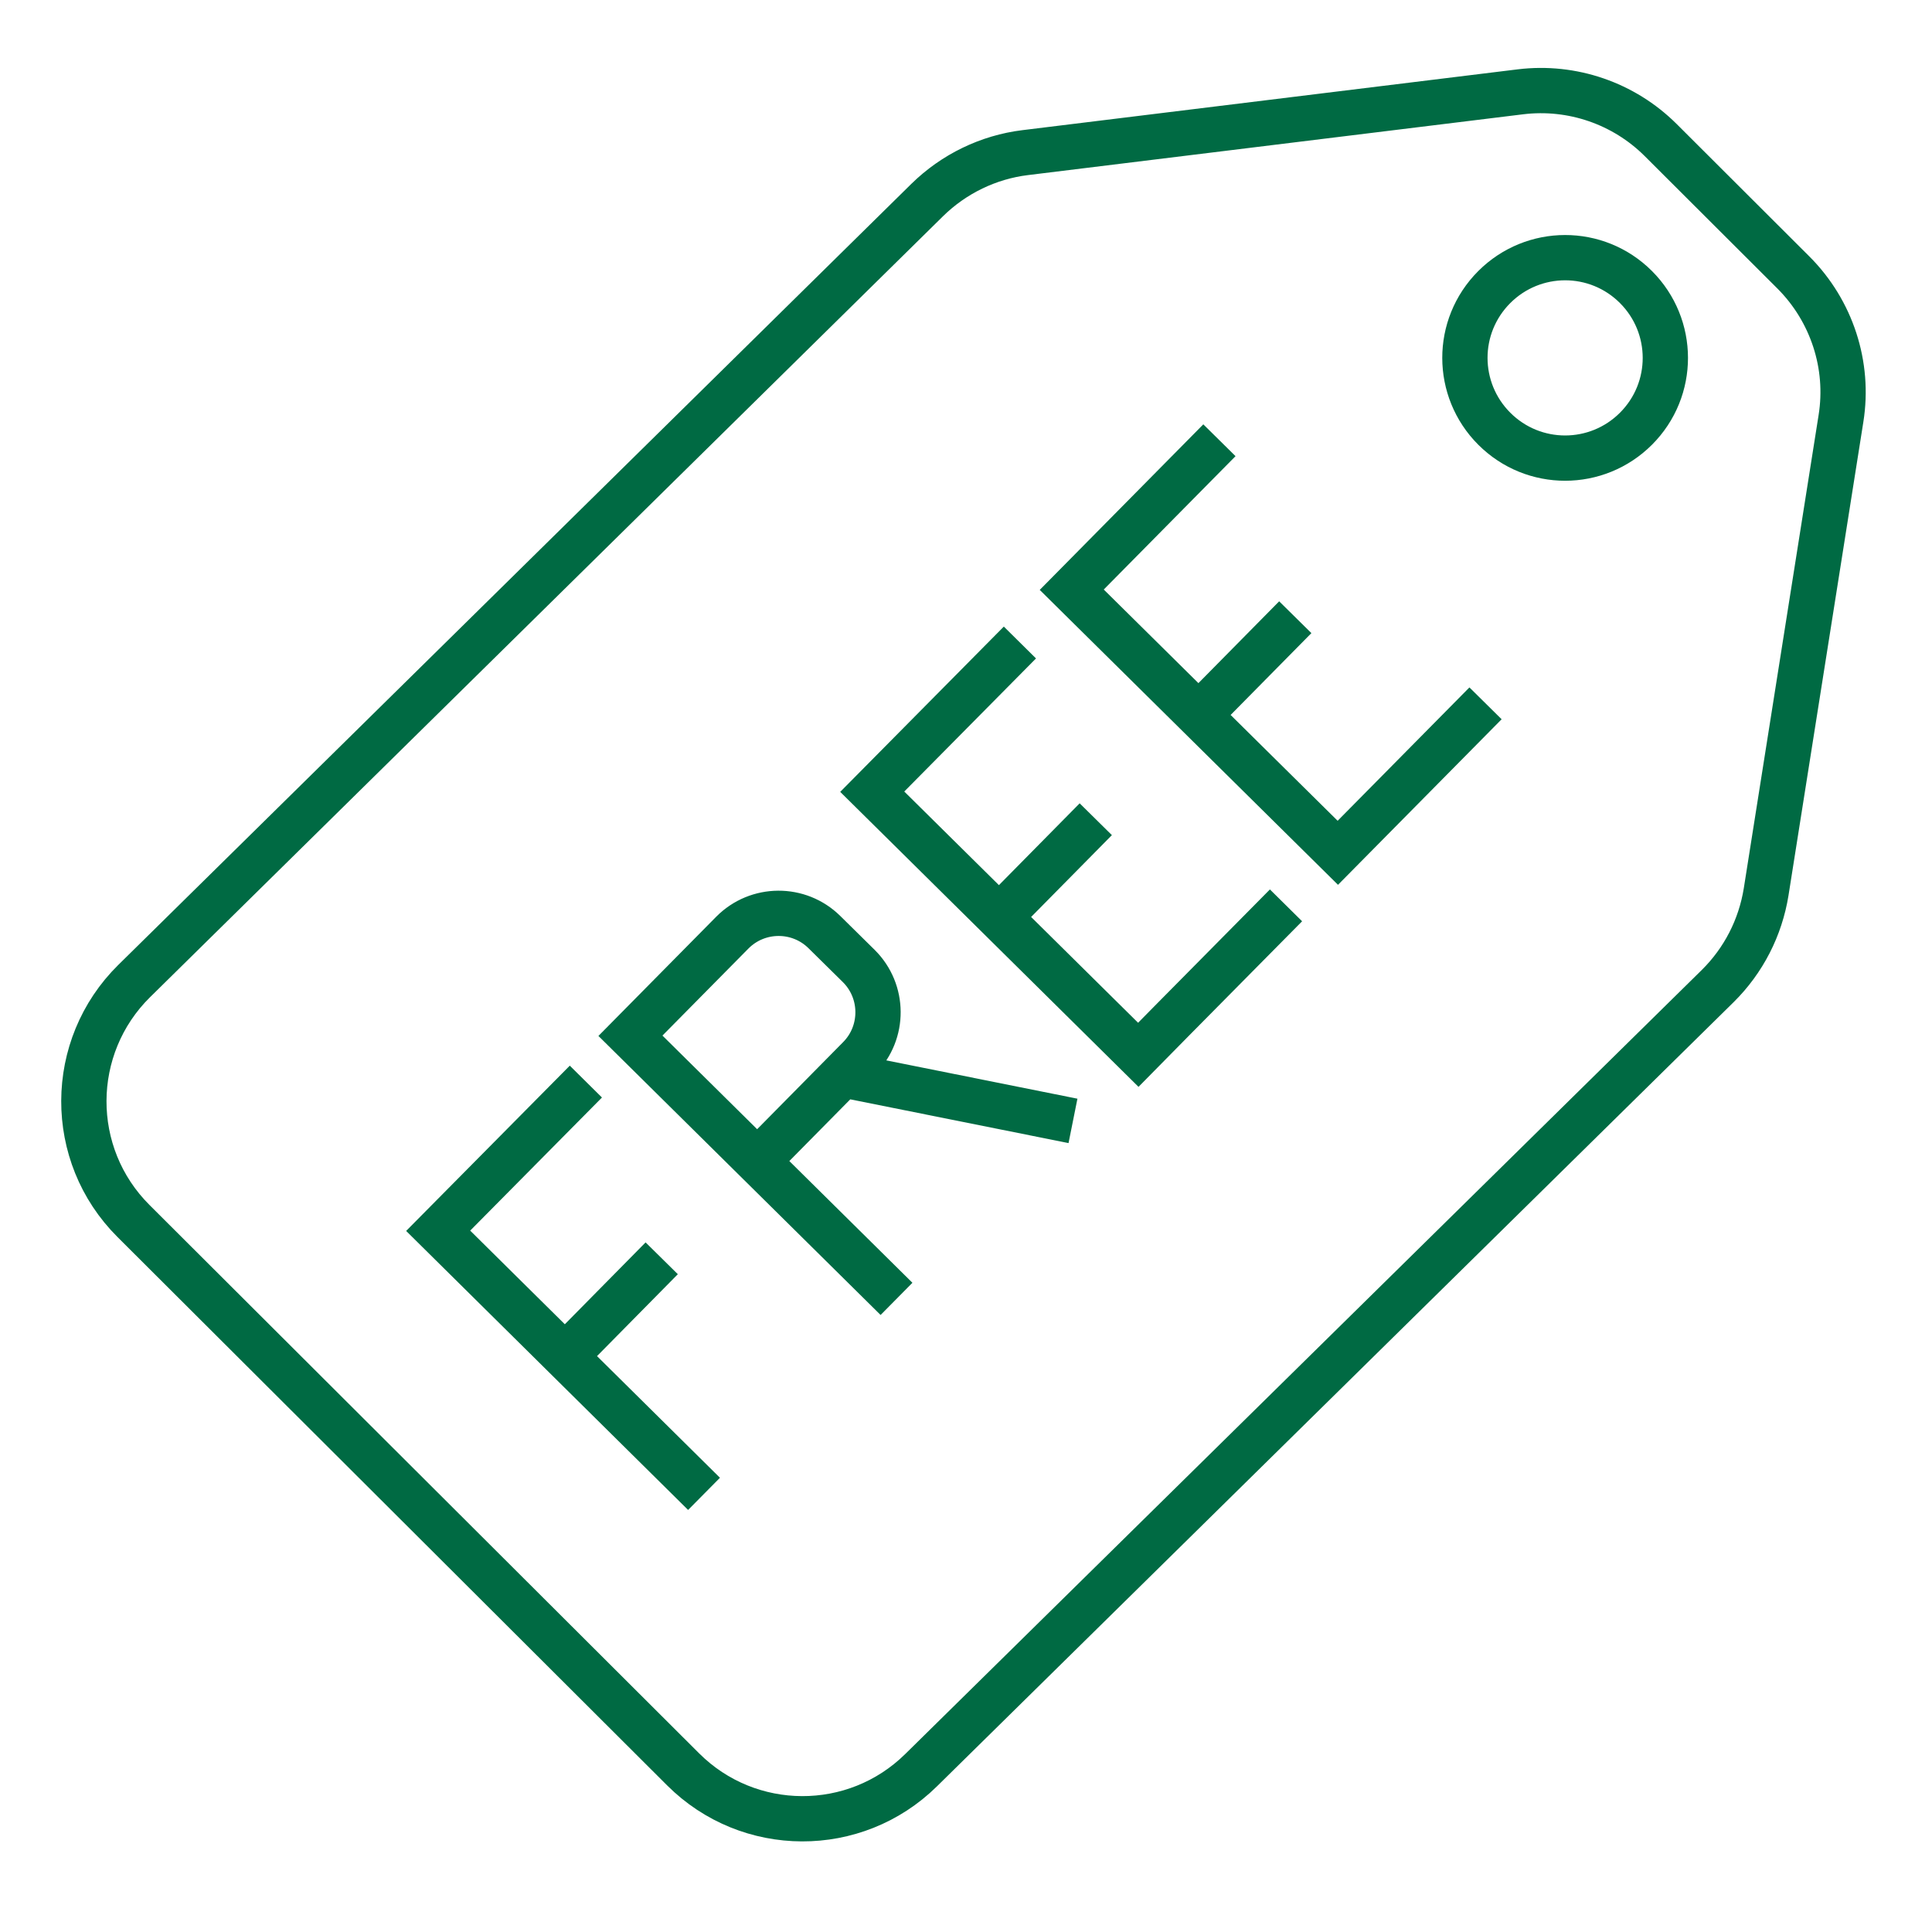 <svg width="64" height="64" viewBox="0 0 64 64" fill="none" xmlns="http://www.w3.org/2000/svg">
<path d="M23.322 49.486L14.515 40.771L19.408 35.829M21.92 41.683L18.819 44.826M36.299 27.138L33.197 30.281M42.601 29.991L38.861 33.772L37.708 34.942L28.894 26.226L33.786 21.284M42.908 20.446L39.806 23.589M49.21 23.299L44.317 28.25L35.503 19.535L40.395 14.584M29.698 43.027L20.884 34.311L24.259 30.895C25.096 30.049 26.464 30.041 27.31 30.878L28.446 31.998C29.292 32.835 29.3 34.204 28.463 35.049L25.196 38.358M35.544 37.131L27.932 35.605M4.423 32.52L30.718 6.623C31.597 5.761 32.741 5.205 33.96 5.056L50.371 3.041C52.079 2.834 53.787 3.422 55.006 4.633L59.41 9.028C60.678 10.297 61.267 12.096 60.985 13.862L58.506 29.543C58.315 30.729 57.759 31.815 56.905 32.661L30.511 58.641C28.321 60.797 24.805 60.781 22.633 58.616L4.423 40.448C2.217 38.25 2.234 34.676 4.448 32.495L4.423 32.52ZM54.194 14.202C52.9 15.496 50.802 15.504 49.5 14.202C48.207 12.909 48.198 10.811 49.5 9.509C50.794 8.215 52.892 8.207 54.194 9.509C55.487 10.803 55.495 12.9 54.194 14.202Z" stroke="#006A43" stroke-width="1.5" stroke-miterlimit="10"/>
</svg>

